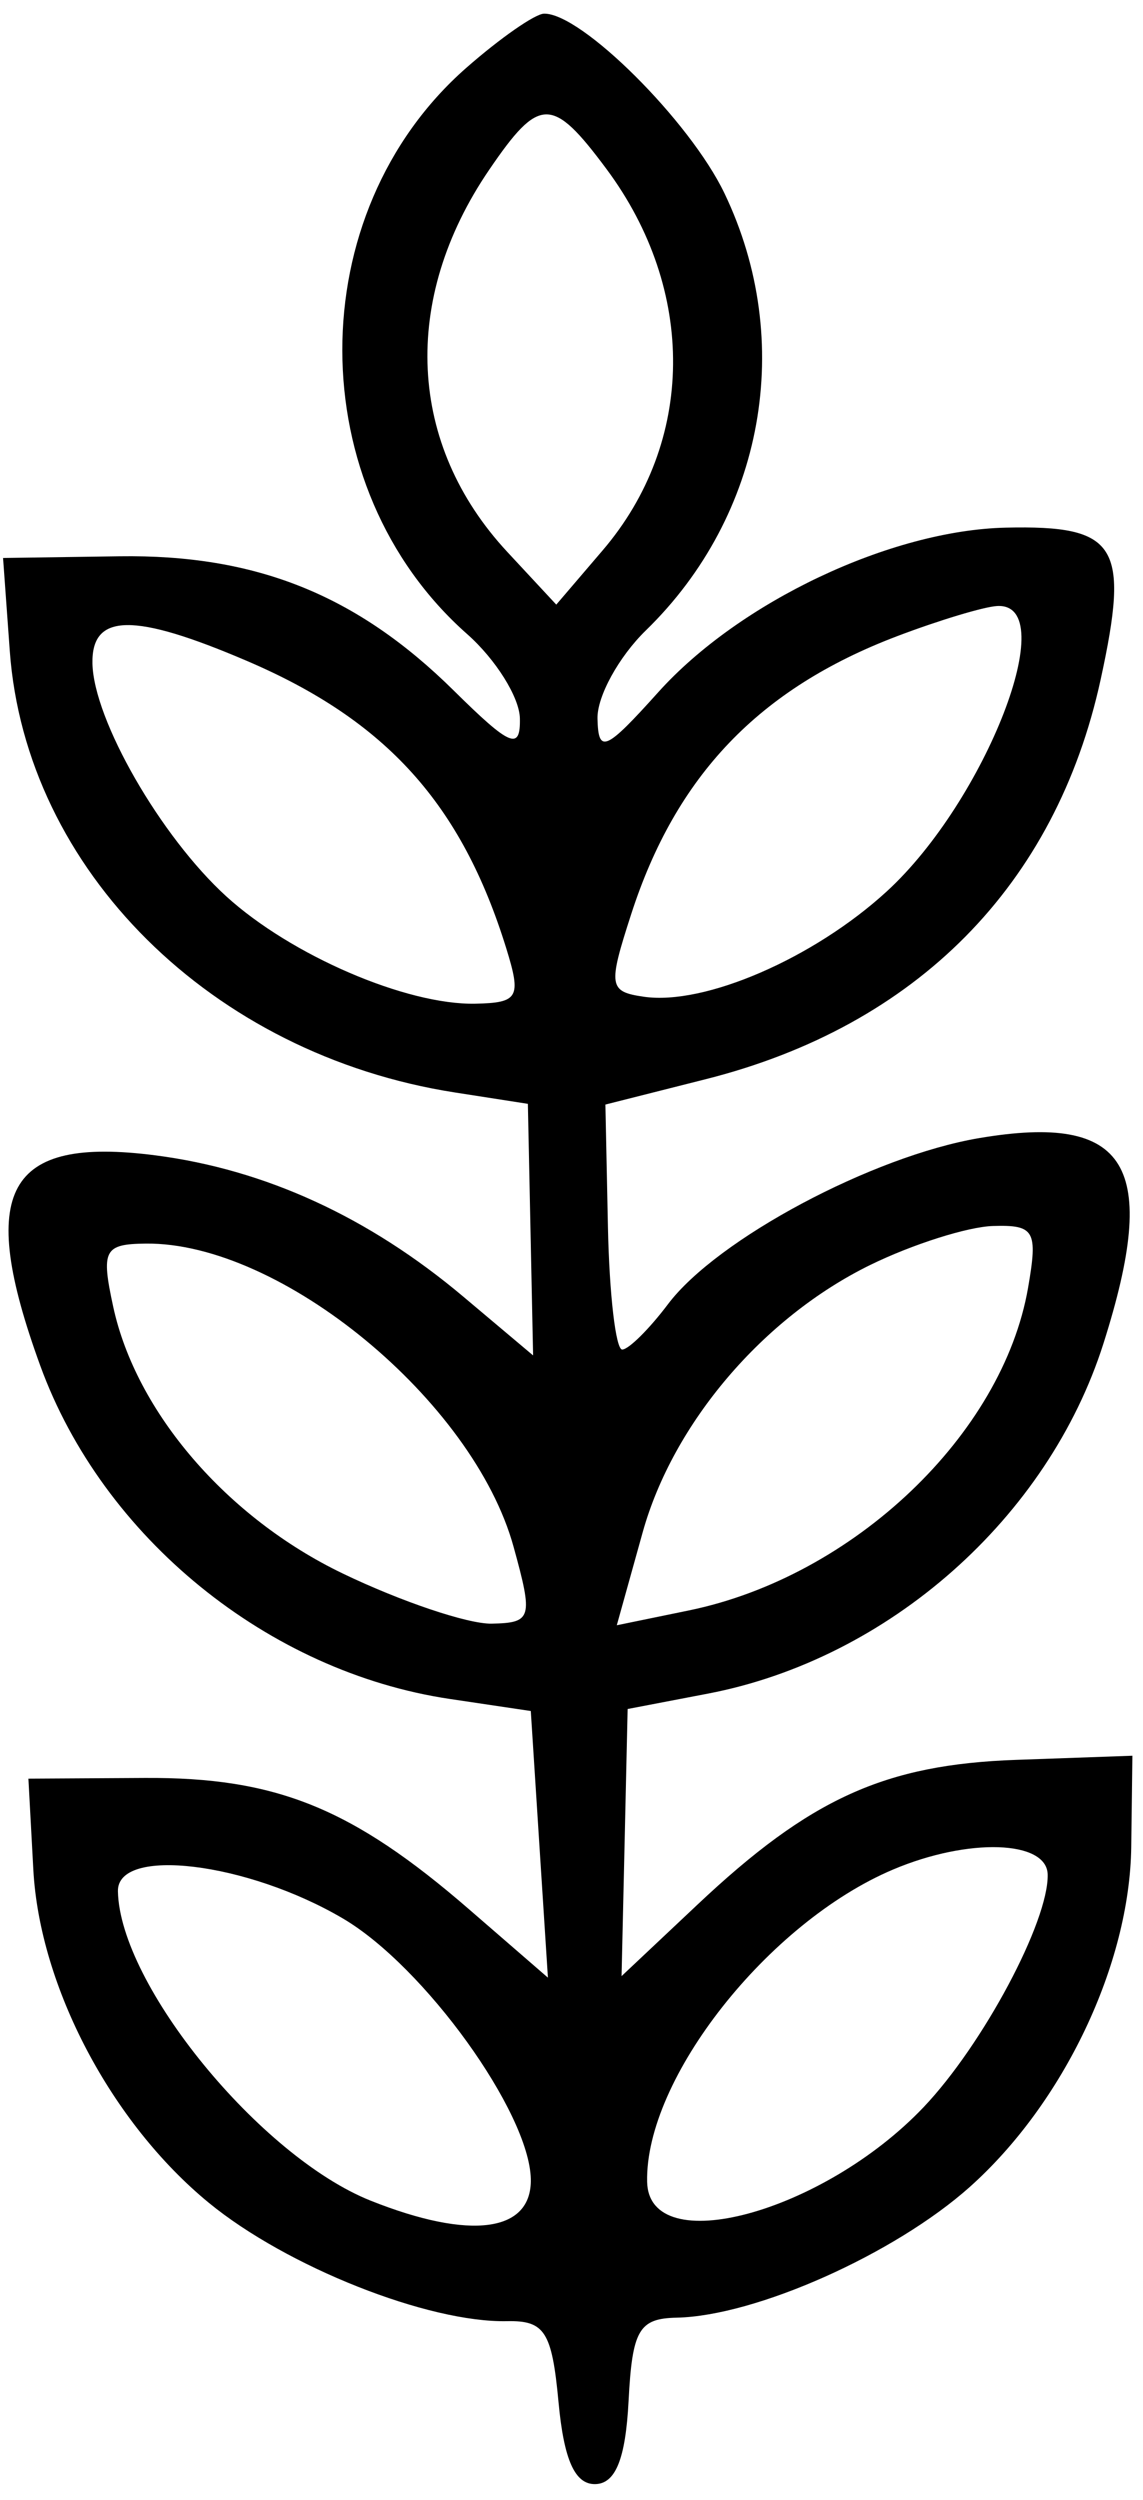 <?xml version="1.0" encoding="UTF-8"?> <svg xmlns="http://www.w3.org/2000/svg" width="59" height="129" viewBox="0 0 59 129" fill="none"><path fill-rule="evenodd" clip-rule="evenodd" d="M24.072 3.498C15.519 11.004 15.539 25.144 24.113 32.718C25.588 34.022 26.813 35.978 26.836 37.067C26.87 38.741 26.347 38.521 23.421 35.631C18.42 30.692 13.211 28.602 6.158 28.704L0.158 28.791L0.504 33.578C1.322 44.891 10.926 54.416 23.485 56.371L27.248 56.957L27.383 63.448L27.518 69.939L23.926 66.915C19.038 62.799 13.69 60.346 8.016 59.614C0.311 58.622 -1.217 61.415 2.077 70.465C5.307 79.335 13.836 86.271 23.229 87.666L27.399 88.287L27.84 95.165L28.283 102.045L24.219 98.524C18.176 93.287 14.252 91.699 7.466 91.74L1.466 91.777L1.721 96.48C2.05 102.516 5.75 109.535 10.78 113.663C14.799 116.961 22.093 119.855 26.173 119.77C28.121 119.73 28.492 120.314 28.832 123.966C29.109 126.935 29.677 128.199 30.727 128.178C31.777 128.156 32.292 126.869 32.446 123.891C32.635 120.228 32.98 119.629 34.929 119.589C39.009 119.504 46.176 116.309 50.055 112.848C54.909 108.514 58.315 101.348 58.393 95.303L58.453 90.594L52.456 90.807C45.675 91.046 41.819 92.797 35.999 98.28L32.084 101.966L32.242 95.074L32.398 88.183L36.538 87.39C45.865 85.606 54.099 78.322 56.958 69.326C59.876 60.142 58.234 57.426 50.549 58.724C45.041 59.655 37.008 63.939 34.479 67.296C33.514 68.576 32.452 69.629 32.119 69.636C31.786 69.643 31.454 66.801 31.381 63.322L31.25 56.994L36.442 55.682C47.323 52.932 54.5 45.669 56.812 35.072C58.325 28.131 57.678 27.095 51.918 27.226C45.973 27.361 38.17 31.055 33.979 35.717C31.256 38.746 30.884 38.908 30.842 37.08C30.815 35.939 31.94 33.89 33.34 32.527C39.449 26.584 41.061 17.616 37.395 9.973C35.608 6.242 30.002 0.665 28.081 0.705C27.615 0.715 25.812 1.971 24.072 3.498ZM17.685 81.188C11.71 78.312 7.023 72.867 5.845 67.431C5.211 64.507 5.373 64.192 7.519 64.168C14.488 64.087 24.429 72.275 26.509 79.809C27.526 83.496 27.458 83.736 25.378 83.779C24.16 83.804 20.698 82.639 17.685 81.188ZM6.087 97.59C6.187 102.419 13.434 111.282 19.139 113.555C24.294 115.608 27.457 115.181 27.4 112.439C27.328 108.993 21.908 101.474 17.712 98.999C12.762 96.081 6.039 95.266 6.087 97.59ZM33.404 112.579C33.294 107.259 39.646 99.197 46.102 96.465C49.985 94.821 54.043 94.954 54.08 96.726C54.13 99.148 50.738 105.505 47.678 108.725C42.481 114.191 33.488 116.62 33.404 112.579ZM44.925 65.269C39.392 67.978 34.739 73.442 33.171 79.077L31.838 83.862L35.558 83.097C44.046 81.351 51.752 74.026 53.067 66.451C53.579 63.503 53.404 63.195 51.259 63.26C49.954 63.299 47.103 64.203 44.925 65.269ZM32.578 47.18C34.892 40.017 39.183 35.532 46.31 32.826C48.461 32.009 50.784 31.308 51.471 31.27C54.85 31.081 50.889 41.312 45.768 46.001C42.001 49.449 36.375 51.887 33.235 51.431C31.423 51.168 31.38 50.886 32.578 47.18ZM4.772 34.236C4.833 37.148 8.294 43.168 11.681 46.252C15.029 49.299 20.981 51.863 24.539 51.79C26.761 51.743 26.916 51.467 26.137 48.948C23.833 41.501 19.949 37.19 12.771 34.114C6.899 31.597 4.718 31.631 4.772 34.236ZM26.191 28.484C21.045 22.948 20.686 15.462 25.245 8.77C27.841 4.959 28.503 4.953 31.302 8.716C35.96 14.978 35.883 22.814 31.11 28.396L28.714 31.198L26.191 28.484Z" fill="black"></path></svg> 